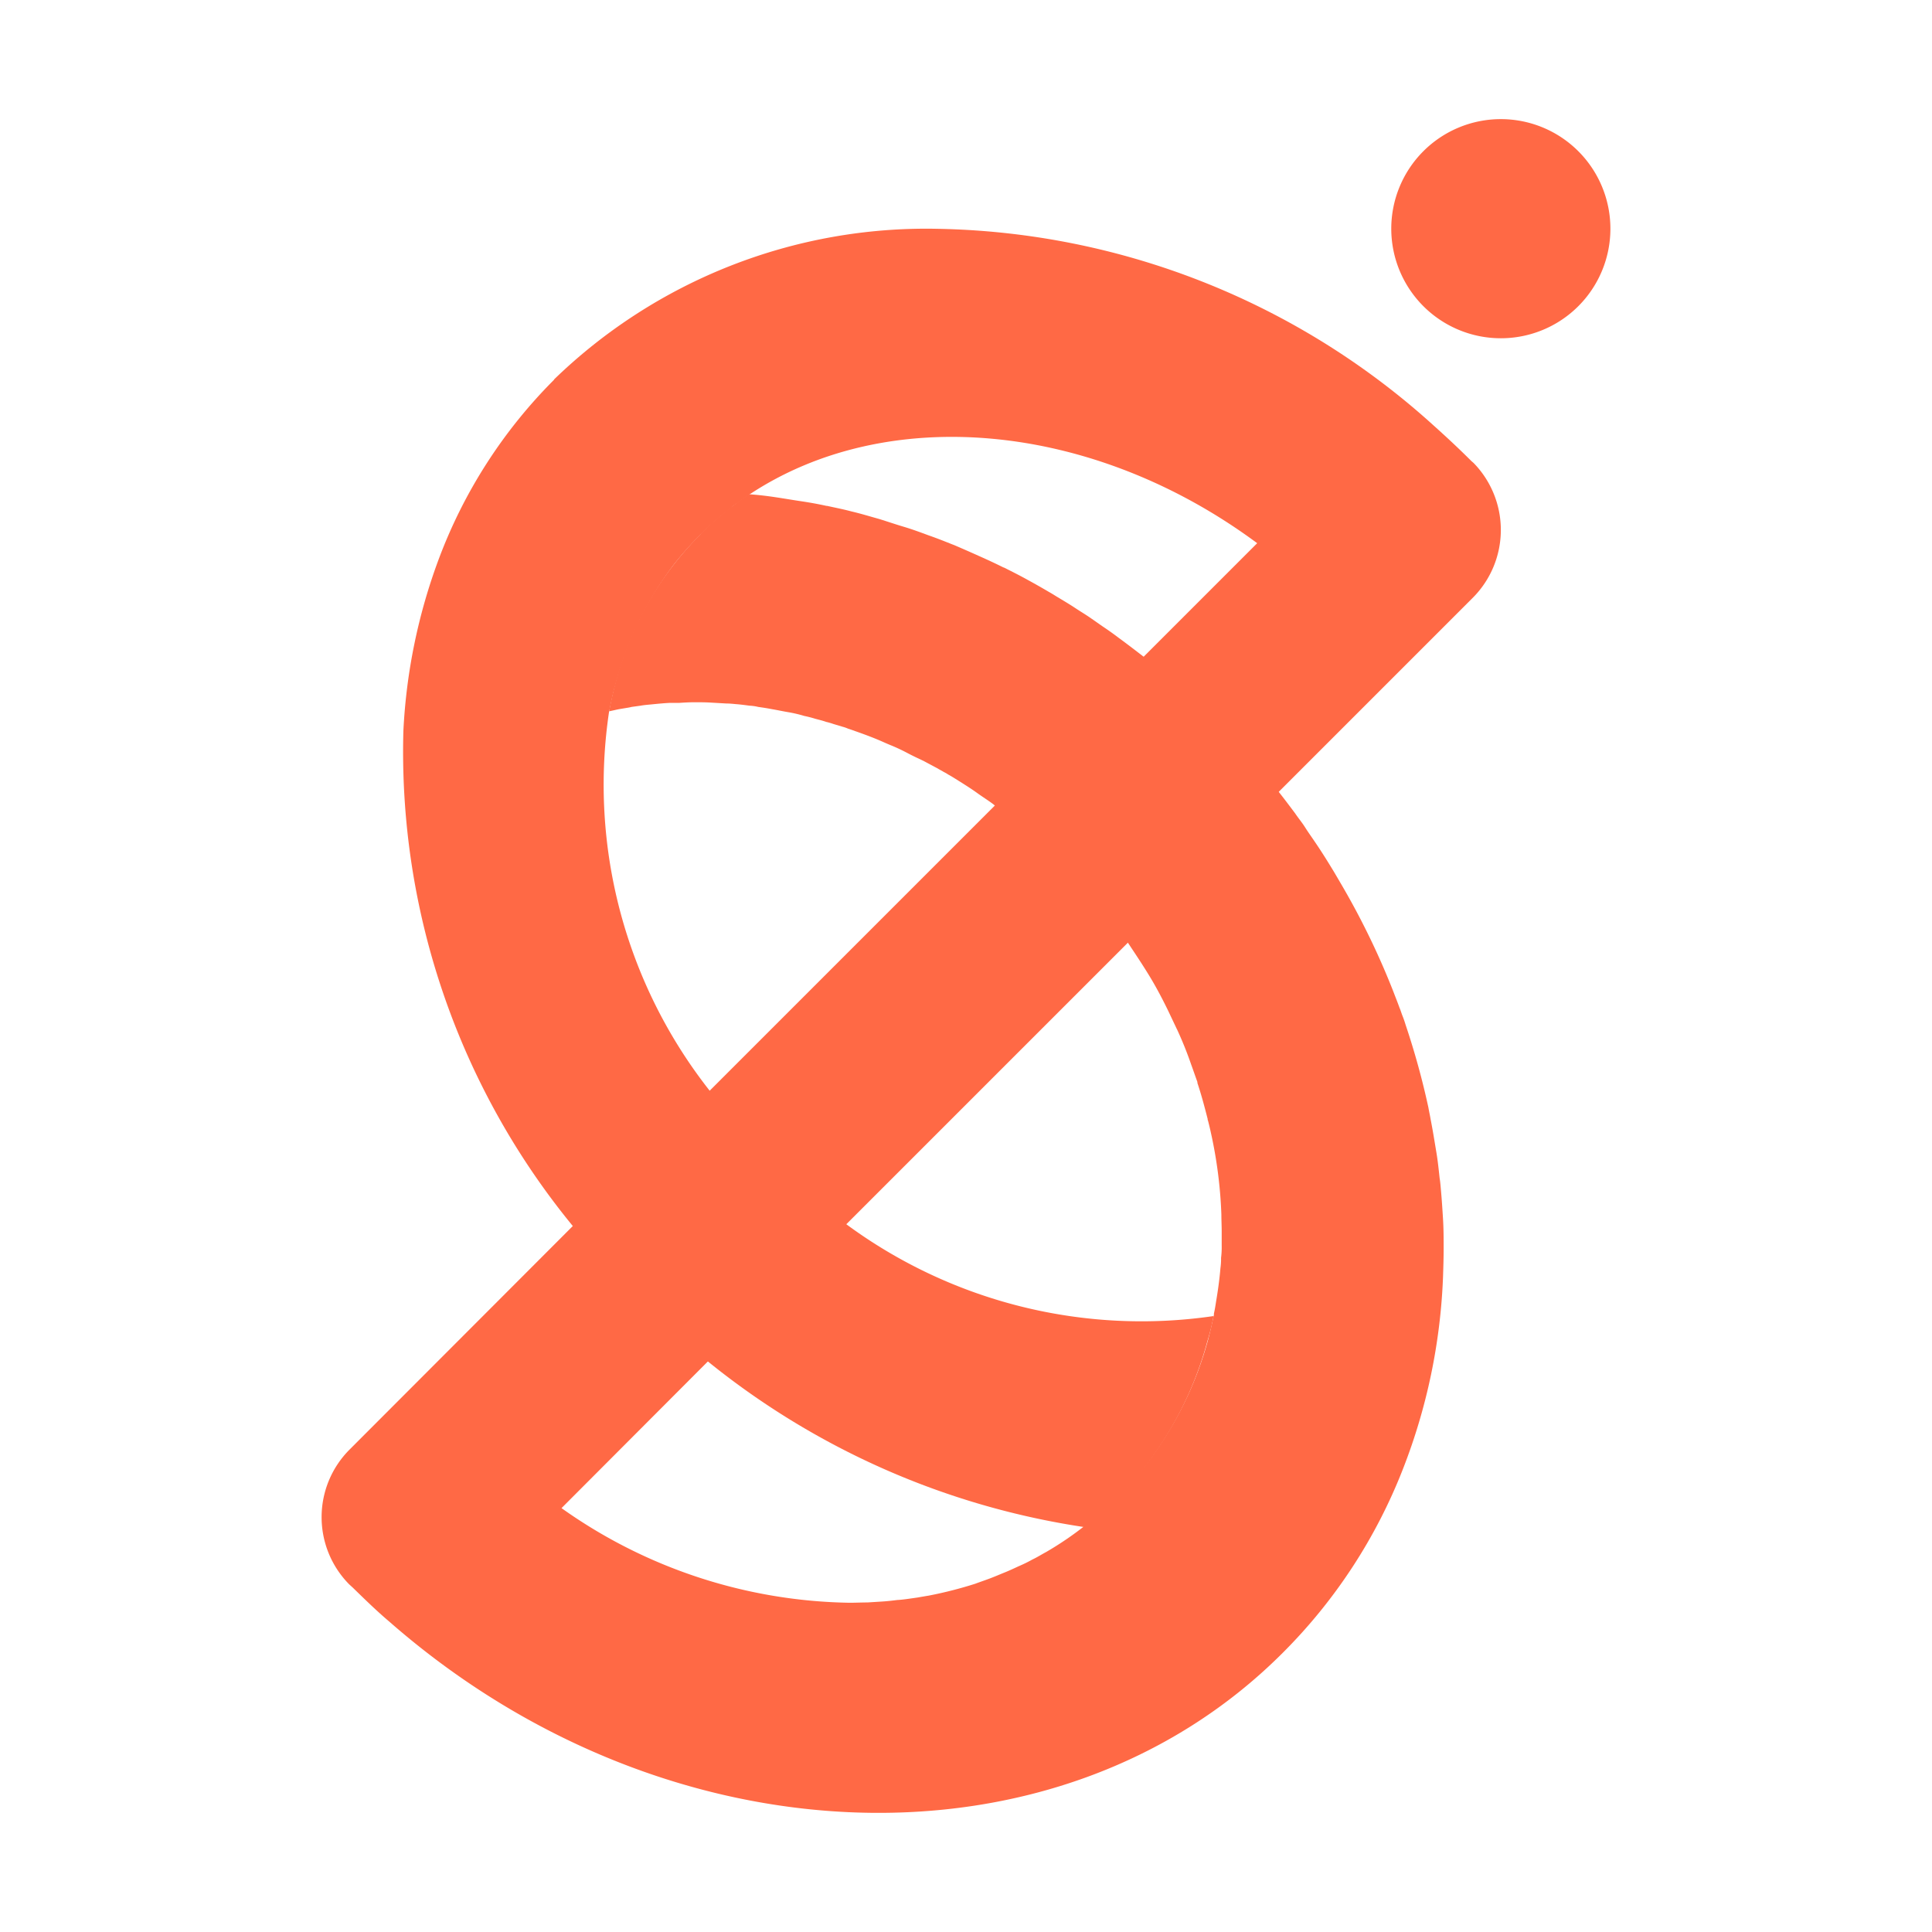 <svg xmlns="http://www.w3.org/2000/svg" version="1.1" xmlns:xlink="http://www.w3.org/1999/xlink" width="800" height="800"><svg xmlns="http://www.w3.org/2000/svg" xmlns:xlink="http://www.w3.org/1999/xlink" width="800" height="800" viewBox="0 0 800 800"><defs><clipPath id="SvgjsClipPath1003"><rect width="800" height="800"></rect></clipPath></defs><g id="SvgjsG1002" clip-path="url(#b)"><g transform="translate(132.66 37.473)"><path d="M126.978,45.369A45.369,45.369,0,1,0,81.609,90.738h0a45.353,45.353,0,0,0,45.369-45.369" transform="translate(407.195 11.854)" fill="#FF6945"></path><g transform="translate(0.508 57.223)"><path d="M156.828,32.117a134.808,134.808,0,0,0-35.444,62.64c-.9,3.48-1.676,7.089-2.32,10.569,1.418-.258,2.836-.644,4.253-.9l3.867-.644a10.5,10.5,0,0,0,1.16-.258l3.738-.516c1.418-.258,2.964-.387,4.382-.516,2.578-.258,5.156-.516,7.733-.644h3.867c2.062-.129,4.124-.258,6.316-.258s4.382,0,6.573.129,4.511.258,6.7.387c1.289,0,2.578.129,3.867.258,1.8.129,3.738.387,5.671.644a18.72,18.72,0,0,1,3.609.516c1.8.258,3.609.516,5.542.9,2.32.387,4.64.9,6.96,1.289a54.246,54.246,0,0,1,6.573,1.547,46.105,46.105,0,0,1,4.511,1.16c1.418.387,3.093.773,4.511,1.289a28,28,0,0,1,3.093.9l3.867,1.16a14.828,14.828,0,0,1,2.191.773c1.289.387,2.578.9,3.738,1.289,3.609,1.289,7.089,2.578,10.569,4.124,1.16.516,2.32,1.031,3.609,1.547q3.287,1.353,6.573,3.093c2.191,1.16,4.382,2.191,6.573,3.222a.4.4,0,0,1,.258.129l5.8,3.093c.773.516,1.676.9,2.449,1.418a12.881,12.881,0,0,1,1.8,1.031c1.676.9,3.222,1.933,4.9,2.964h0c2.449,1.547,4.9,3.093,7.218,4.769s4.64,3.093,6.831,4.769l.258.258c2.578,1.933,5.156,3.867,7.733,5.929h.129c2.578,2.191,5.156,4.382,7.6,6.444,4.124,3.609,8.249,7.347,12.244,11.471,5.284,5.284,10.311,10.827,15.209,16.627,1.8,2.191,3.48,4.253,5.156,6.444.773.9,1.418,1.933,2.191,2.836s1.289,1.8,1.933,2.707c1.031,1.418,1.933,2.707,2.836,4.124,3.093,4.64,6.187,9.28,9.022,13.92s5.413,9.538,7.862,14.564l3.48,7.347c0,.129.258.387.258.516a153.342,153.342,0,0,1,5.8,14.436c.9,2.449,1.676,4.769,2.578,7.218v.387c1.676,5.027,2.964,9.924,4.253,14.951a.966.966,0,0,0,.129.644c.644,2.449,1.16,4.769,1.676,7.218a186.955,186.955,0,0,1,3.867,31.707c0,2.32.129,4.64.129,6.96v5.8a34.548,34.548,0,0,1-.258,5.156v.9a27.2,27.2,0,0,1-.258,3.351c-.387,4.64-1.031,9.28-1.8,13.791-.258,1.676-.516,3.351-.9,5.027v.516c-.773,3.609-1.547,6.96-2.449,10.44a148.284,148.284,0,0,1-24.489,50.009,161.954,161.954,0,0,1-13.147,15.08c-1.418,1.418-2.707,2.707-4.124,4-.773.644-1.547,1.418-2.32,2.062-1.289,1.16-2.578,2.191-3.867,3.351-.9.773-1.933,1.547-2.964,2.32a136.315,136.315,0,0,1-16.111,10.955c-1.933,1.031-3.738,2.191-5.671,3.093a60.068,60.068,0,0,1-5.8,2.836c-1.933.9-3.867,1.8-5.8,2.578s-4,1.676-6.058,2.449-4,1.418-6.058,2.191a167.784,167.784,0,0,1-19.2,4.9c-1.547.258-3.093.516-4.511.773l-2.707.387c-1.8.258-3.609.516-5.413.644h-.258c-2.062.258-4.253.516-6.316.644l-6.187.387c-2.449,0-4.9.129-7.347.129A211.255,211.255,0,0,1,99.344,435.28l61.222-61.351c-4.511-3.609-8.893-7.218-13.276-11.084-5.671-4.9-11.084-10.053-16.369-15.338s-10.311-10.7-15.338-16.369c-3.867-4.382-7.476-8.636-11.084-13.147L11.57,411.049a39.6,39.6,0,0,0-.129,55.809l1.418,1.289h0c5.156,5.027,10.053,9.8,15.08,14.049,114.453,100.4,276.982,106.2,370.039,13.018a221.1,221.1,0,0,0,49.751-76.044,244.164,244.164,0,0,0,16.627-79.524c.129-3.867.258-7.862.258-11.729,0-4.124,0-8.249-.258-12.373s-.516-8.249-.9-12.373c-.129-1.547-.258-3.093-.516-4.64-.387-3.609-.773-7.347-1.418-11.084l-.773-4.64c-.258-1.547-.516-3.093-.773-4.511s-.516-2.836-.773-4.124c-.258-1.547-.644-3.222-.9-4.769a319.363,319.363,0,0,0-9.409-34.156c-.387-1.289-.773-2.449-1.289-3.738s-.773-2.32-1.289-3.48c-.773-2.191-1.676-4.382-2.449-6.444a317.347,317.347,0,0,0-21.4-44.209l-3.093-5.284c-2.578-4.253-5.284-8.636-8.12-12.76-1.289-1.933-2.707-3.867-4-5.929s-2.836-3.867-4.124-5.8c-2.32-3.093-4.64-6.187-7.089-9.28-3.609-4.511-7.218-8.893-11.084-13.276-4.64-5.284-9.8-10.7-15.338-16.369s-11.084-10.569-16.24-15.209c-2.191-1.933-4.382-3.738-6.573-5.542s-4.382-3.609-6.7-5.413c-3.351-2.578-6.7-5.156-10.053-7.6-2.191-1.676-4.382-3.222-6.7-4.769l-3.867-2.707s-.258-.258-.387-.258c-2.32-1.676-4.769-3.093-7.089-4.64s-5.156-3.222-7.733-4.769c-1.031-.644-2.062-1.289-3.222-1.933-2.836-1.676-5.8-3.351-8.636-4.9-3.222-1.8-6.573-3.48-9.924-5.156h-.129c-3.351-1.676-6.7-3.222-10.182-4.769-2.836-1.289-5.8-2.578-8.764-3.867-.644-.258-1.418-.644-2.191-.9-3.222-1.289-6.444-2.578-9.8-3.738-3.48-1.289-6.96-2.578-10.44-3.609s-6.831-2.191-10.182-3.222c-3.738-1.031-7.476-2.191-11.342-3.093-3.351-.9-6.7-1.547-10.182-2.32h-.258c-3.48-.773-7.089-1.418-10.569-1.933s-7.218-1.16-10.7-1.676-6.7-.9-10.182-1.16h-.644A131.269,131.269,0,0,0,157.215,31.6" transform="translate(-0.002 94.504)" fill="#FF6945"></path><path d="M87.934,206.915c.773-3.48,1.418-7.089,2.449-10.569a142.772,142.772,0,0,1,24.1-50.009,133.616,133.616,0,0,1,11.342-12.76A123.994,123.994,0,0,1,138.2,122.75a11.9,11.9,0,0,1,2.836-2.191c1.547-1.16,2.964-2.062,4.511-3.222C202.774,79.057,288.1,86.661,356.28,137.186L129.565,363.9A204.826,204.826,0,0,1,87.934,206.786M65.121,69.519A208.083,208.083,0,0,0,17.432,143.63,236.55,236.55,0,0,0,2.739,214.906a309.631,309.631,0,0,0,70.5,205.448c3.48,4.511,7.218,8.893,10.956,13.147,5.027,5.8,10.182,11.084,15.467,16.369s10.7,10.44,16.369,15.209c4.253,3.867,8.764,7.6,13.147,11.213A323.839,323.839,0,0,0,284.747,544.6a129.678,129.678,0,0,0,13.4-11.858,122.469,122.469,0,0,0,13.147-15.08,147.986,147.986,0,0,0,24.36-50.009,94.956,94.956,0,0,0,2.578-10.44,205.983,205.983,0,0,1-152.089-38.022L302.792,302.55l61.867-61.867,80.813-80.813a39.754,39.754,0,0,0,.387-55.938l-.9-.773c-5.413-5.413-10.569-10.182-15.6-14.693A314,314,0,0,0,223.912,7.008,221.338,221.338,0,0,0,65.121,69.39" transform="translate(31.127 -6.956)" fill="#FF6945"></path></g></g></g></svg><style>@media (prefers-color-scheme: light) { :root { filter: none; } }
@media (prefers-color-scheme: dark) { :root { filter: none; } }
</style></svg>